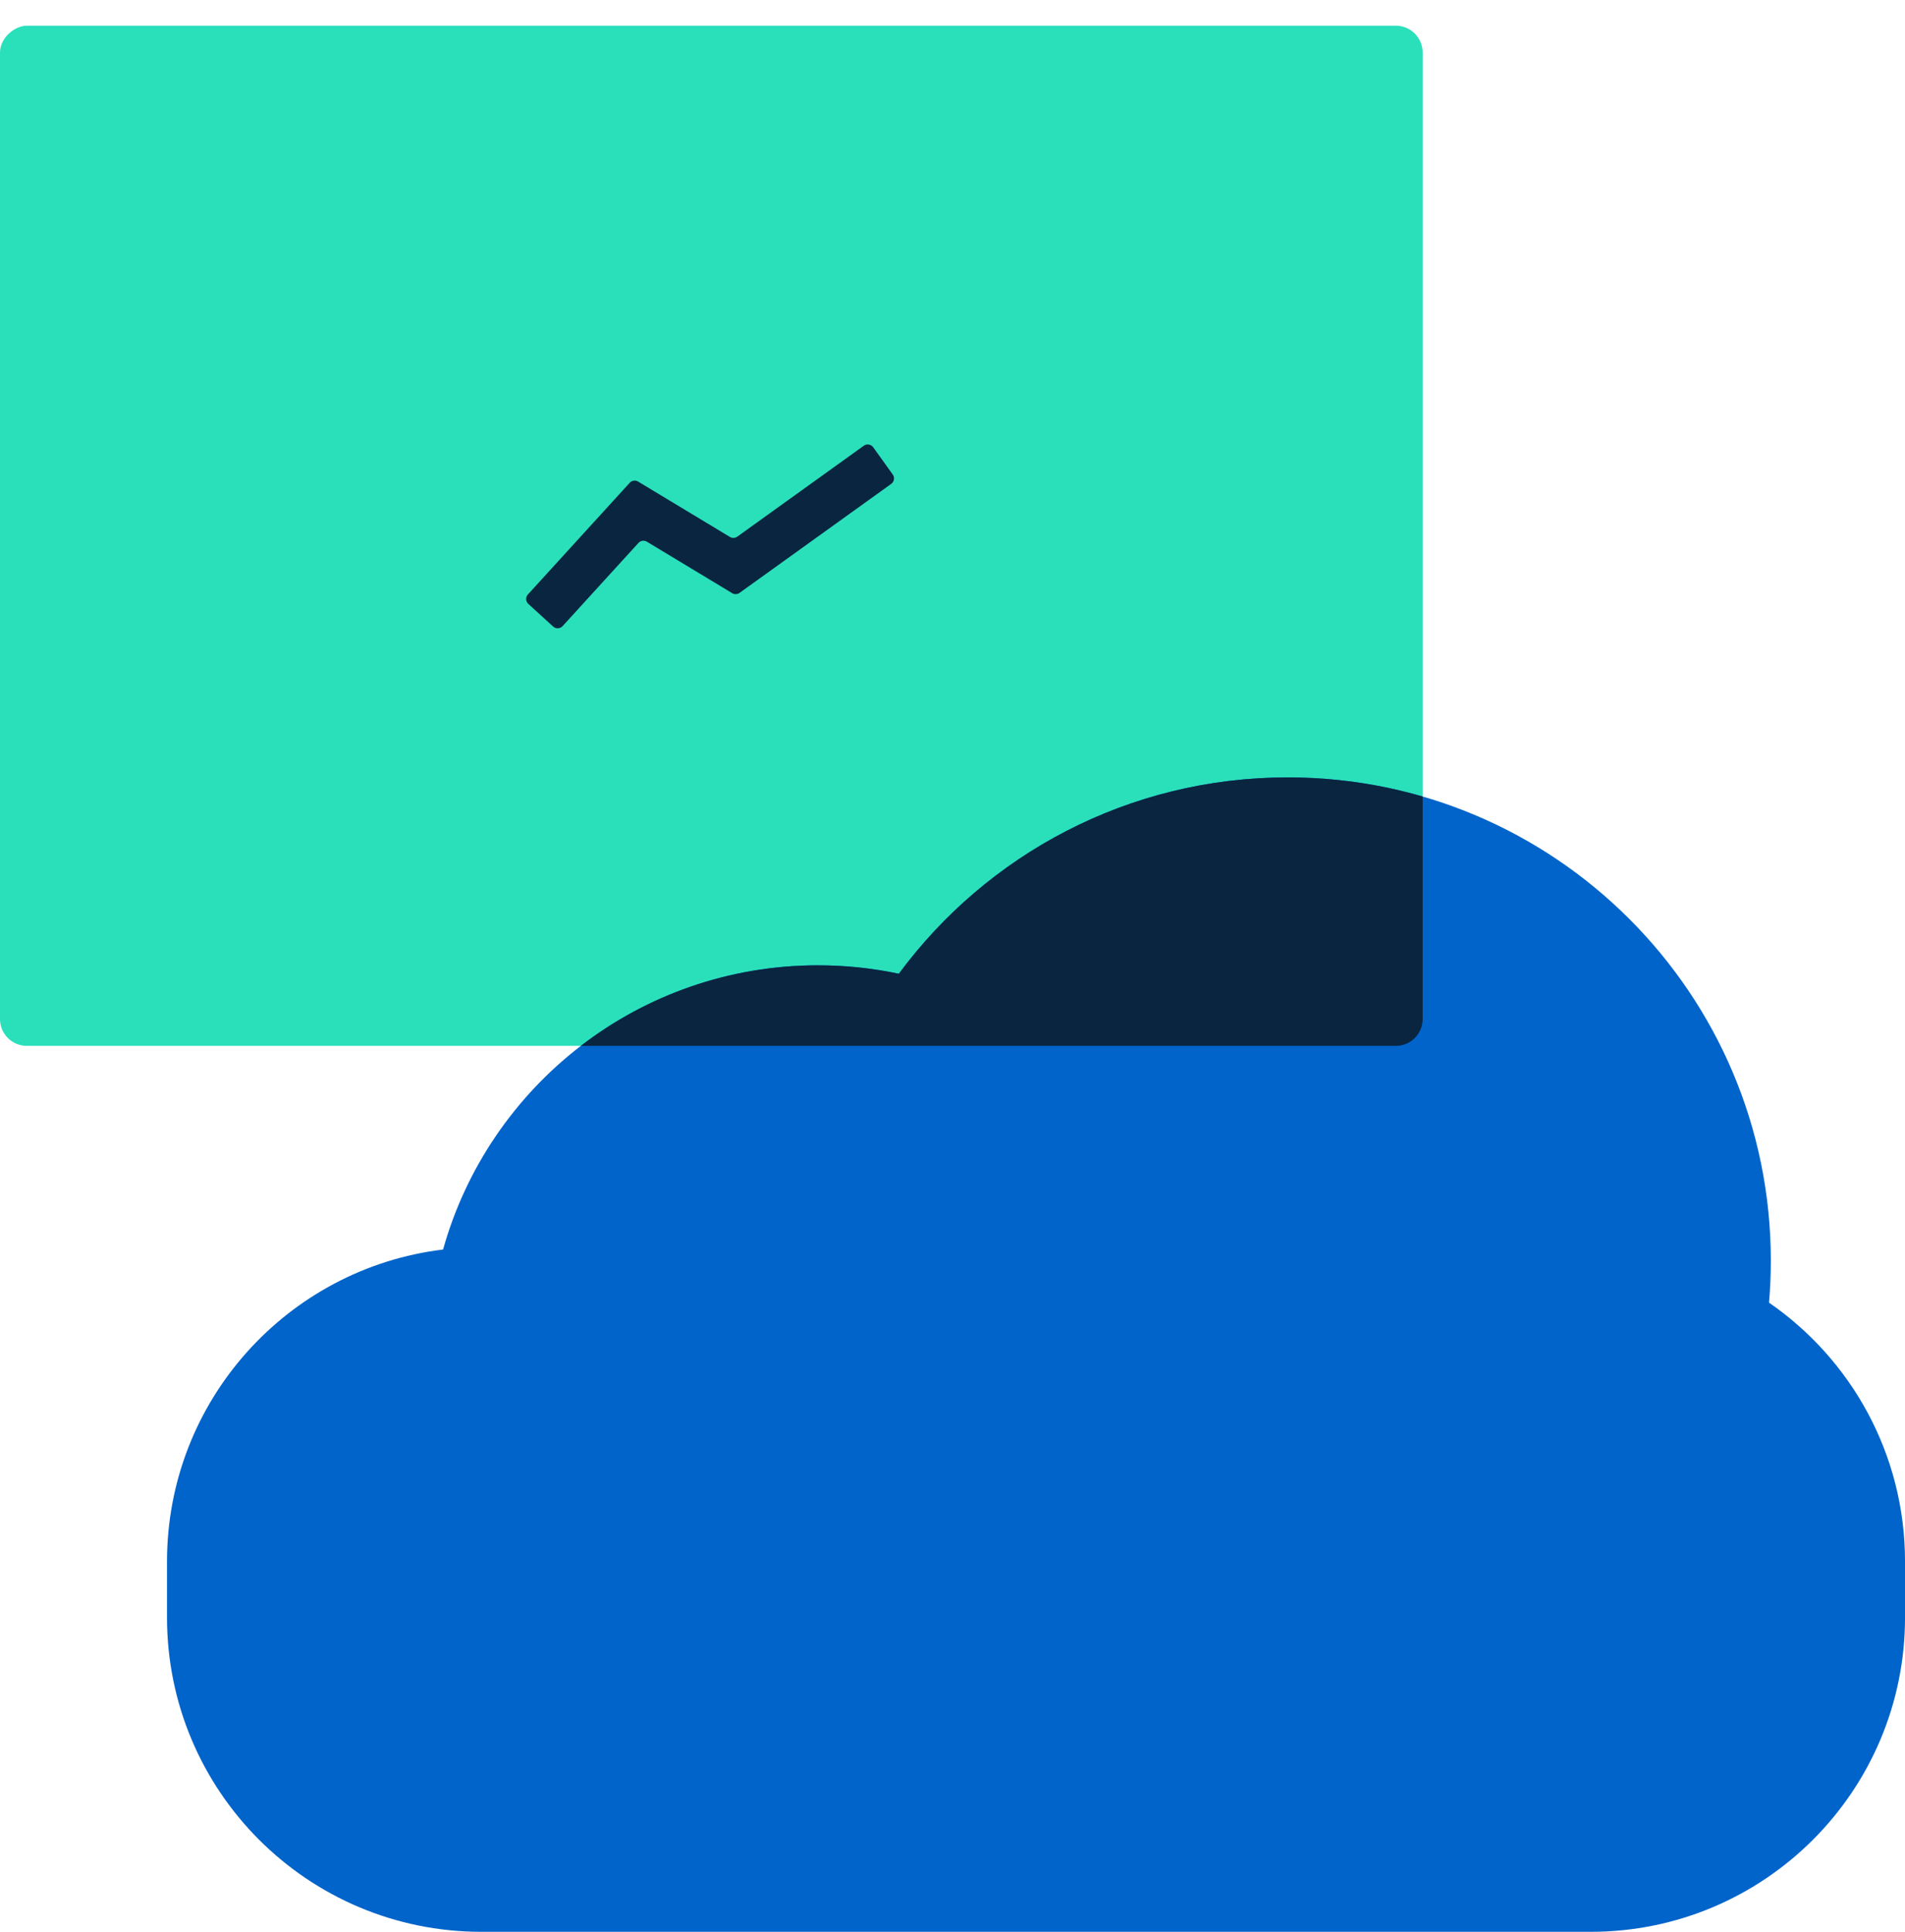 <svg width="72" height="73" viewBox="0 0 72 73" fill="none" xmlns="http://www.w3.org/2000/svg">
<rect y="39.522" width="38.551" height="53.769" rx="1.014" transform="rotate(-90 0 39.522)" fill="#2AE0BB"/>
<path fill-rule="evenodd" clip-rule="evenodd" d="M33.742 17.931C33.824 18.045 33.798 18.203 33.684 18.285L27.952 22.404C27.869 22.463 27.76 22.468 27.673 22.415L24.449 20.47C24.345 20.408 24.212 20.427 24.13 20.517L21.264 23.66C21.17 23.764 21.009 23.771 20.906 23.677L19.969 22.822C19.865 22.728 19.858 22.568 19.952 22.464L23.8 18.244C23.881 18.155 24.015 18.135 24.118 18.198L27.587 20.29C27.674 20.343 27.784 20.338 27.866 20.279L32.648 16.843C32.762 16.762 32.92 16.788 33.002 16.901L33.742 17.931Z" fill="#0A2540"/>
<path fill-rule="evenodd" clip-rule="evenodd" d="M66.861 49.226C66.906 48.702 66.929 48.173 66.929 47.638C66.929 37.553 58.753 29.377 48.668 29.377C42.642 29.377 37.298 32.296 33.972 36.797C32.985 36.588 31.963 36.478 30.914 36.478C24.166 36.478 18.479 41.023 16.746 47.218C10.867 47.931 6.312 52.938 6.312 59.01V61.121C6.312 67.682 11.631 73.001 18.192 73.001H60.122C66.683 73.001 72.001 67.682 72.001 61.121V59.01C72.001 54.951 69.966 51.368 66.861 49.226Z" fill="#0164CA"/>
<path fill-rule="evenodd" clip-rule="evenodd" d="M53.77 30.099V38.507C53.77 39.068 53.316 39.522 52.755 39.522L21.953 39.522C24.434 37.613 27.542 36.478 30.914 36.478C31.963 36.478 32.986 36.588 33.972 36.797C37.298 32.296 42.642 29.377 48.668 29.377C50.439 29.377 52.151 29.629 53.77 30.099Z" fill="#0A2540"/>
</svg>
